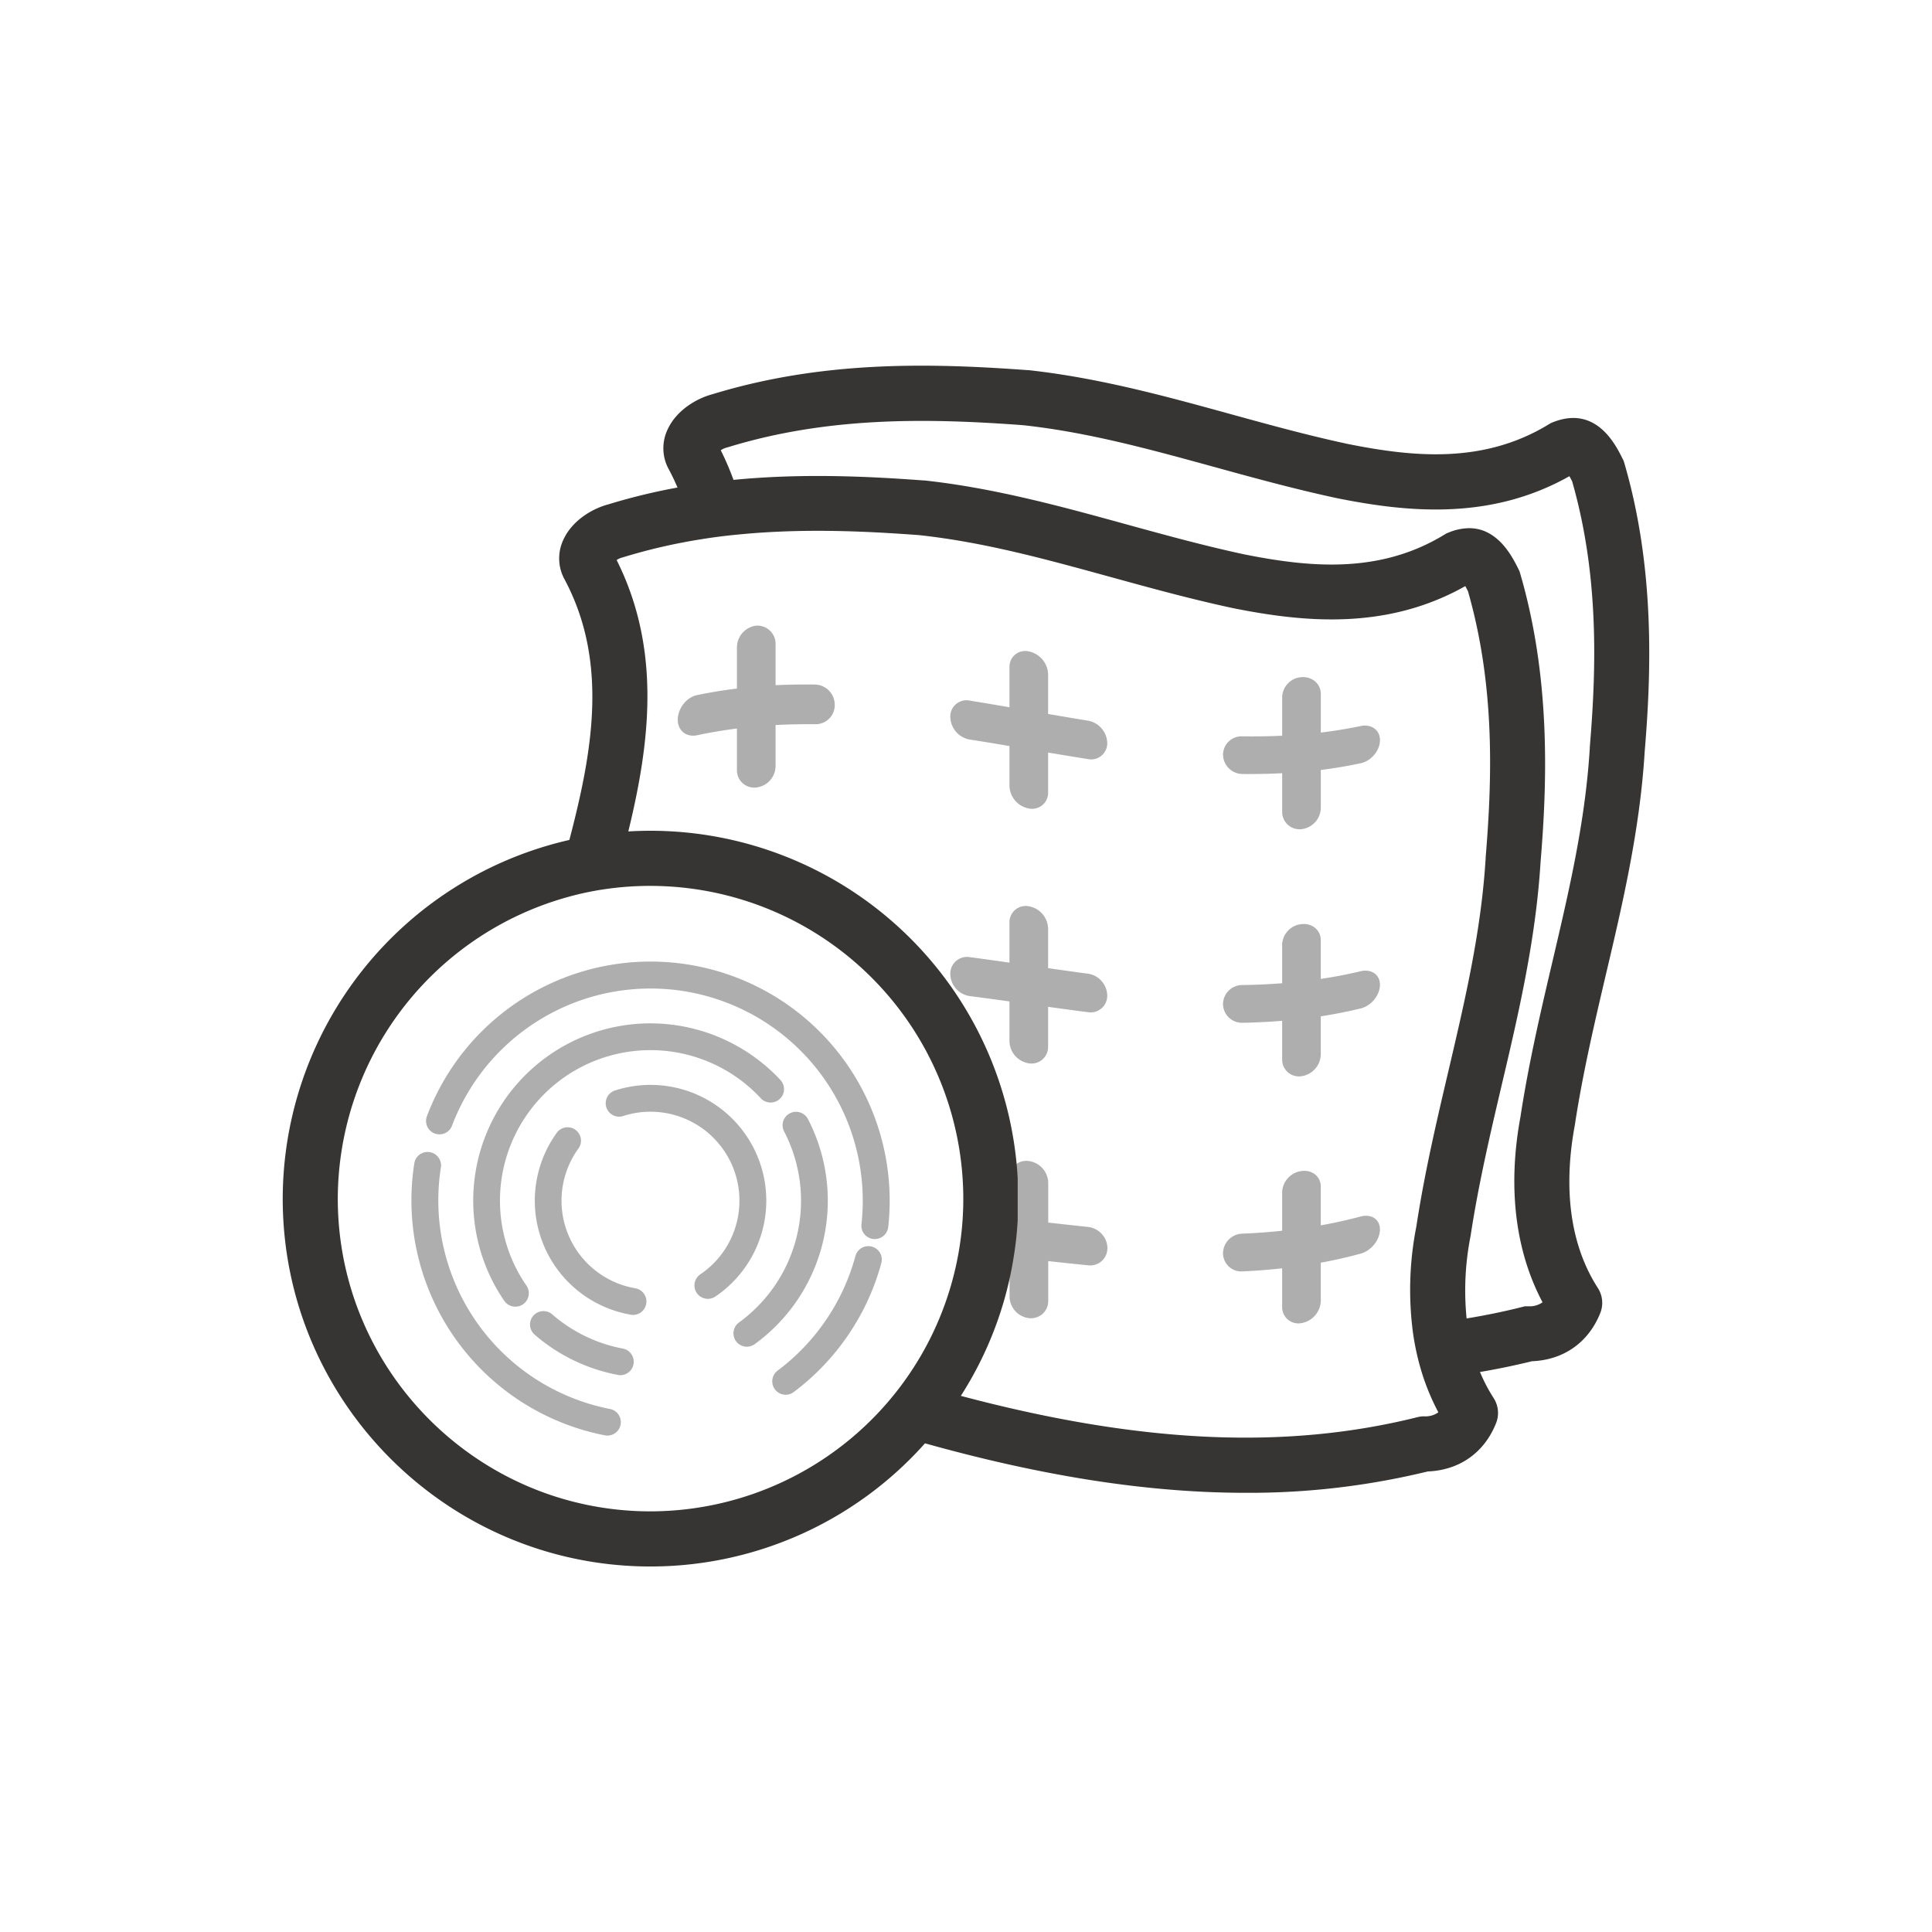 <svg viewBox="0 0 800 800" xmlns="http://www.w3.org/2000/svg" data-name="Capa 1" id="Capa_1"><defs><style>.cls-1{fill:#aeaeae;}.cls-2{fill:#e9e9e9;}.cls-3{fill:#373533;}</style></defs><path d="M313.15,259.07h0a9.1,9.1,0,0,0-8,9.05v17q-8.25,1-16.5,2.7c-4.42.92-8,5.58-8,10.18h0c0,4.6,3.59,7.38,8,6.45q8.25-1.75,16.5-2.78v17.05a7.16,7.16,0,0,0,8,7.36h0a9,9,0,0,0,8-8.86v-17c5.5-.29,11-.39,16.49-.33a7.89,7.89,0,0,0,8-8h0a8.36,8.36,0,0,0-8-8.43c-5.5-.08-11,0-16.49.26v-17A7.54,7.54,0,0,0,313.15,259.07Z" class="cls-1"></path><path d="M426,269.74h0a6.51,6.51,0,0,0-8,6.59v16.53q-8.25-1.42-16.5-2.77a6.7,6.7,0,0,0-8,6.83h0a9.73,9.73,0,0,0,8,9.3q8.25,1.29,16.5,2.7v16.53a9.8,9.8,0,0,0,8,9.32h0a6.63,6.63,0,0,0,8-6.69V311.62q8.25,1.38,16.49,2.7a6.68,6.68,0,0,0,8-6.72h0a9.69,9.69,0,0,0-8-9.19c-5.49-.89-11-1.83-16.49-2.77V279.18A10,10,0,0,0,426,269.74Z" class="cls-1"></path><path d="M546.92,303.34V287.39c0-4.27-3.59-7.31-8-7h0a8.54,8.54,0,0,0-8,8.25v16c-5.5.27-11,.34-16.49.26a7.67,7.67,0,0,0-8,7.59h0a8.12,8.12,0,0,0,8,8q8.24.1,16.49-.32v16a7.17,7.17,0,0,0,8,7.16h0a9,9,0,0,0,8-8.66V318.83c5.5-.7,11-1.61,16.5-2.78,4.42-.94,8-5.33,8-9.57h0c0-4.25-3.59-6.76-8-5.84Q555.17,302.35,546.92,303.34Z" class="cls-1"></path><path d="M426,375.26h0a6.73,6.73,0,0,0-8,6.82v16.53c-5.5-.78-11-1.56-16.5-2.29a6.92,6.92,0,0,0-8,7.06h0a9.39,9.39,0,0,0,8,9.07q8.25,1.07,16.5,2.22V431.2a9.45,9.45,0,0,0,8,9.09h0a6.85,6.85,0,0,0,8-6.92V416.91c5.5.76,11,1.51,16.49,2.21a6.88,6.88,0,0,0,8-6.94h0a9.35,9.35,0,0,0-8-9c-5.49-.72-11-1.5-16.49-2.29V384.46A9.66,9.66,0,0,0,426,375.26Z" class="cls-1"></path><path d="M538.91,382.66h0a8.86,8.86,0,0,0-8,8.48v16q-8.25.64-16.49.74a8,8,0,0,0-8,7.83h0a7.84,7.84,0,0,0,8,7.8c5.49-.1,11-.36,16.49-.81v16a6.93,6.93,0,0,0,8,6.93h0a9.34,9.34,0,0,0,8-8.89V420.84c5.5-.86,11-1.93,16.5-3.26,4.42-1.06,8-5.56,8-9.8h0c0-4.25-3.59-6.65-8-5.61q-8.25,1.95-16.5,3.18v-16C546.92,385.13,543.33,382.19,538.91,382.66Z" class="cls-1"></path><path d="M458.55,516.75a7.12,7.12,0,0,1-8,7.18q-8.25-.82-16.5-1.74v16.46a7.1,7.1,0,0,1-2.36,5.4,7.18,7.18,0,0,1-5.65,1.76,9.12,9.12,0,0,1-8-8.86V520.42l-1.83-.2A140.84,140.84,0,0,0,418,504.36V487.83a5.24,5.24,0,0,1,.05-.7V487a6.91,6.91,0,0,1,8-6.23,9.3,9.3,0,0,1,8,9v16.47q8.25.94,16.5,1.81a9,9,0,0,1,5.65,2.9A8.61,8.61,0,0,1,458.55,516.75Z" class="cls-1"></path><path d="M538.91,484.9h0a9.19,9.19,0,0,0-8,8.72v16c-5.5.59-11,1-16.49,1.21a8.24,8.24,0,0,0-8,8.06h0a7.57,7.57,0,0,0,8,7.57q8.24-.37,16.49-1.28v16a6.71,6.71,0,0,0,8,6.69h0a9.68,9.68,0,0,0,8-9.12V522.85c5.5-1,11-2.25,16.5-3.74,4.42-1.19,8-5.79,8-10h0c0-4.25-3.59-6.55-8-5.38q-8.25,2.19-16.5,3.66V491.41C546.92,487.14,543.33,484.31,538.91,484.9Z" class="cls-1"></path><path d="M418.07,488.08a5.39,5.39,0,0,0-.05.71v16.45c.18-2.95.27-5.91.27-8.91C418.29,493.56,418.21,490.82,418.07,488.08Z" class="cls-2"></path><path d="M672.63,191.84l-.31-1-.45-.9c-3-6.07-11.1-22.2-28.87-15.09l-.87.36-.81.49c-26.86,16.41-55.78,13.62-83,8.18-16.69-3.57-33.08-8.09-48.94-12.46-26.85-7.4-54.61-15-83.58-18.16l-.36,0c-40.93-3-85.06-3.92-130.5,10-6.21,1.64-14.75,6.42-18.49,14.56a18.08,18.08,0,0,0,.17,15.93l.16.3c1.38,2.55,2.63,5.17,3.76,7.83a251.61,251.61,0,0,0-28.75,7c-6.21,1.63-14.74,6.42-18.48,14.55a18.08,18.08,0,0,0,.17,15.93l.16.3c18.63,34.63,11.48,72.35,2.13,108.14a152.59,152.59,0,0,0-118.7,148.56c0,84,68.32,152.29,152.3,152.29a152.2,152.2,0,0,0,113.65-51c49.3,13.78,92.75,20.49,132.75,20.49a312,312,0,0,0,75.42-8.84c13.13-.52,23.43-7.77,28.3-20v0a11.4,11.4,0,0,0-1-10.38h0a68.86,68.86,0,0,1-5.66-10.81c7.24-1.22,14.46-2.72,21.51-4.45,13.12-.52,23.42-7.77,28.29-19.94h0a11.38,11.38,0,0,0-1-10.4h0c-14.17-22-13-48.62-9.59-67.07l.06-.35c3.21-21.2,8.09-42,12.81-62.14,7-29.63,14.16-60.28,16.12-92.53C683.78,278.43,685.28,235.27,672.63,191.84Zm-43,270.41c-5.42,29-2.27,55.57,9.11,77a9.16,9.16,0,0,1-5.88,1.65h-1.41l-1.37.35c-7.46,1.87-15.11,3.44-22.79,4.69a116.14,116.14,0,0,1,1.63-34.08l.06-.35c3.22-21.18,8.1-42,12.84-62.21,7-29.65,14.13-60.32,16.1-92.42,2.73-32.77,4.24-75.95-8.45-119.42l-.29-.95-.45-.92c-2.5-5-8.41-16.88-20.38-16.88a22.57,22.57,0,0,0-8.42,1.77l-.92.35-.84.51c-26.84,16.42-55.76,13.64-83,8.2-16.39-3.52-32.7-8-48.48-12.34l-.54-.15c-26.86-7.39-54.63-15-83.46-18.12l-.43,0c-23-1.7-50.18-3-78.53-.22a116,116,0,0,0-5.28-12.27,8.05,8.05,0,0,1,2.39-1.09l.54-.15c41.84-12.87,83.43-12,122.15-9.15,27,2.92,52.65,10,79.79,17.45,15.31,4.22,32.66,9,50.37,12.8,29.3,5.87,63.52,9.29,96.18-9.12.3.55.67,1.25,1.12,2.13,11.25,39.27,10,77.75,7.3,110.22v.35c-1.85,30.29-8.51,58.67-15.56,88.72C637.94,419,633,440.21,629.62,462.25ZM269.38,366.83a129.64,129.64,0,0,1,129.5,129.5c0,3-.1,5.93-.29,8.73a127.45,127.45,0,0,1-2,15.46,129.19,129.19,0,0,1-23.22,52.89h0a129.84,129.84,0,0,1-104,52.41c-71.41,0-129.5-58.09-129.5-129.49a129.94,129.94,0,0,1,94.76-124.76A122.43,122.43,0,0,1,251.83,368,127.86,127.86,0,0,1,269.38,366.83Zm150.15,155a147.24,147.24,0,0,0,1.87-16.39V488.79a1.69,1.69,0,0,1,0-.23l0-.24v-.54A152.32,152.32,0,0,0,269.38,344c-3.08,0-6.16.09-9.21.28,8.91-36.54,13.8-75.18-4.83-112.38a8.1,8.1,0,0,1,2.38-1.07l.53-.15a235.4,235.4,0,0,1,31.94-7.36c5-.82,10.17-1.49,15.69-2,26.79-2.64,52.71-1.36,74.54.25,26.91,2.89,52.47,9.93,79.54,17.38l.71.19c16.09,4.43,32.72,9,49.9,12.68,29.3,5.86,63.51,9.28,96.18-9.12.3.55.67,1.25,1.11,2.12,11.27,39.31,10,77.76,7.32,110.21l0,.27c-1.84,30.32-8.51,58.73-15.57,88.81-4.81,20.51-9.78,41.72-13.13,63.76a135.27,135.27,0,0,0-1.35,44.32,105.87,105.87,0,0,0,3.65,16.27,95.93,95.93,0,0,0,6.81,16.35,9.09,9.09,0,0,1-5.88,1.66h0a11,11,0,0,0-2.73.34h0C532.21,600.48,472,597.7,397.86,578A149.63,149.63,0,0,0,419.53,521.87Z" class="cls-3"></path><path d="M262.28,544.5a4.87,4.87,0,0,1-.93-.08,47.93,47.93,0,0,1-31.05-75,5.55,5.55,0,1,1,9,6.45,36.82,36.82,0,0,0,23.86,57.6,5.55,5.55,0,0,1-.92,11Z" class="cls-1"></path><path d="M293.13,537.82A5.55,5.55,0,0,1,290,527.67a36.83,36.83,0,0,0-20.63-67.33,36.16,36.16,0,0,0-11.45,1.83,5.56,5.56,0,0,1-3.49-10.55,47.93,47.93,0,0,1,41.8,85.24A5.5,5.5,0,0,1,293.13,537.82Z" class="cls-1"></path><path d="M309.21,557.65a5.55,5.55,0,0,1-3.26-10,62.3,62.3,0,0,0,18.64-79.33,5.56,5.56,0,0,1,9.84-5.16,73.44,73.44,0,0,1-22,93.48A5.49,5.49,0,0,1,309.21,557.65Z" class="cls-1"></path><path d="M213.39,541.06a5.54,5.54,0,0,1-4.58-2.41,73.4,73.4,0,0,1,60.57-114.9,73.7,73.7,0,0,1,53.78,23.45,5.55,5.55,0,0,1-8.13,7.57,62.32,62.32,0,0,0-108,42.4A61.77,61.77,0,0,0,218,532.36a5.56,5.56,0,0,1-4.57,8.7Z" class="cls-1"></path><path d="M257,569.45a5,5,0,0,1-1-.1,73.21,73.21,0,0,1-34.61-16.7,5.55,5.55,0,1,1,7.28-8.39A62.06,62.06,0,0,0,258,558.43a5.56,5.56,0,0,1-1,11Z" class="cls-1"></path><path d="M362.24,513.05a4.3,4.3,0,0,1-.62,0,5.55,5.55,0,0,1-4.91-6.13,87.88,87.88,0,0,0-169.54-40.8,5.55,5.55,0,0,1-10.39-3.93,99,99,0,0,1,191,46A5.56,5.56,0,0,1,362.24,513.05Z" class="cls-1"></path><path d="M325.34,577.53a5.55,5.55,0,0,1-3.33-10,88,88,0,0,0,32.25-47.6A5.56,5.56,0,0,1,365,522.78a99.21,99.21,0,0,1-36.34,53.64A5.5,5.5,0,0,1,325.34,577.53Z" class="cls-1"></path><path d="M251.62,594.46a5.44,5.44,0,0,1-1.06-.1,99.11,99.11,0,0,1-79-112.66,5.55,5.55,0,0,1,11,1.74,88,88,0,0,0,70.09,100,5.56,5.56,0,0,1-1,11Z" class="cls-1"></path></svg>